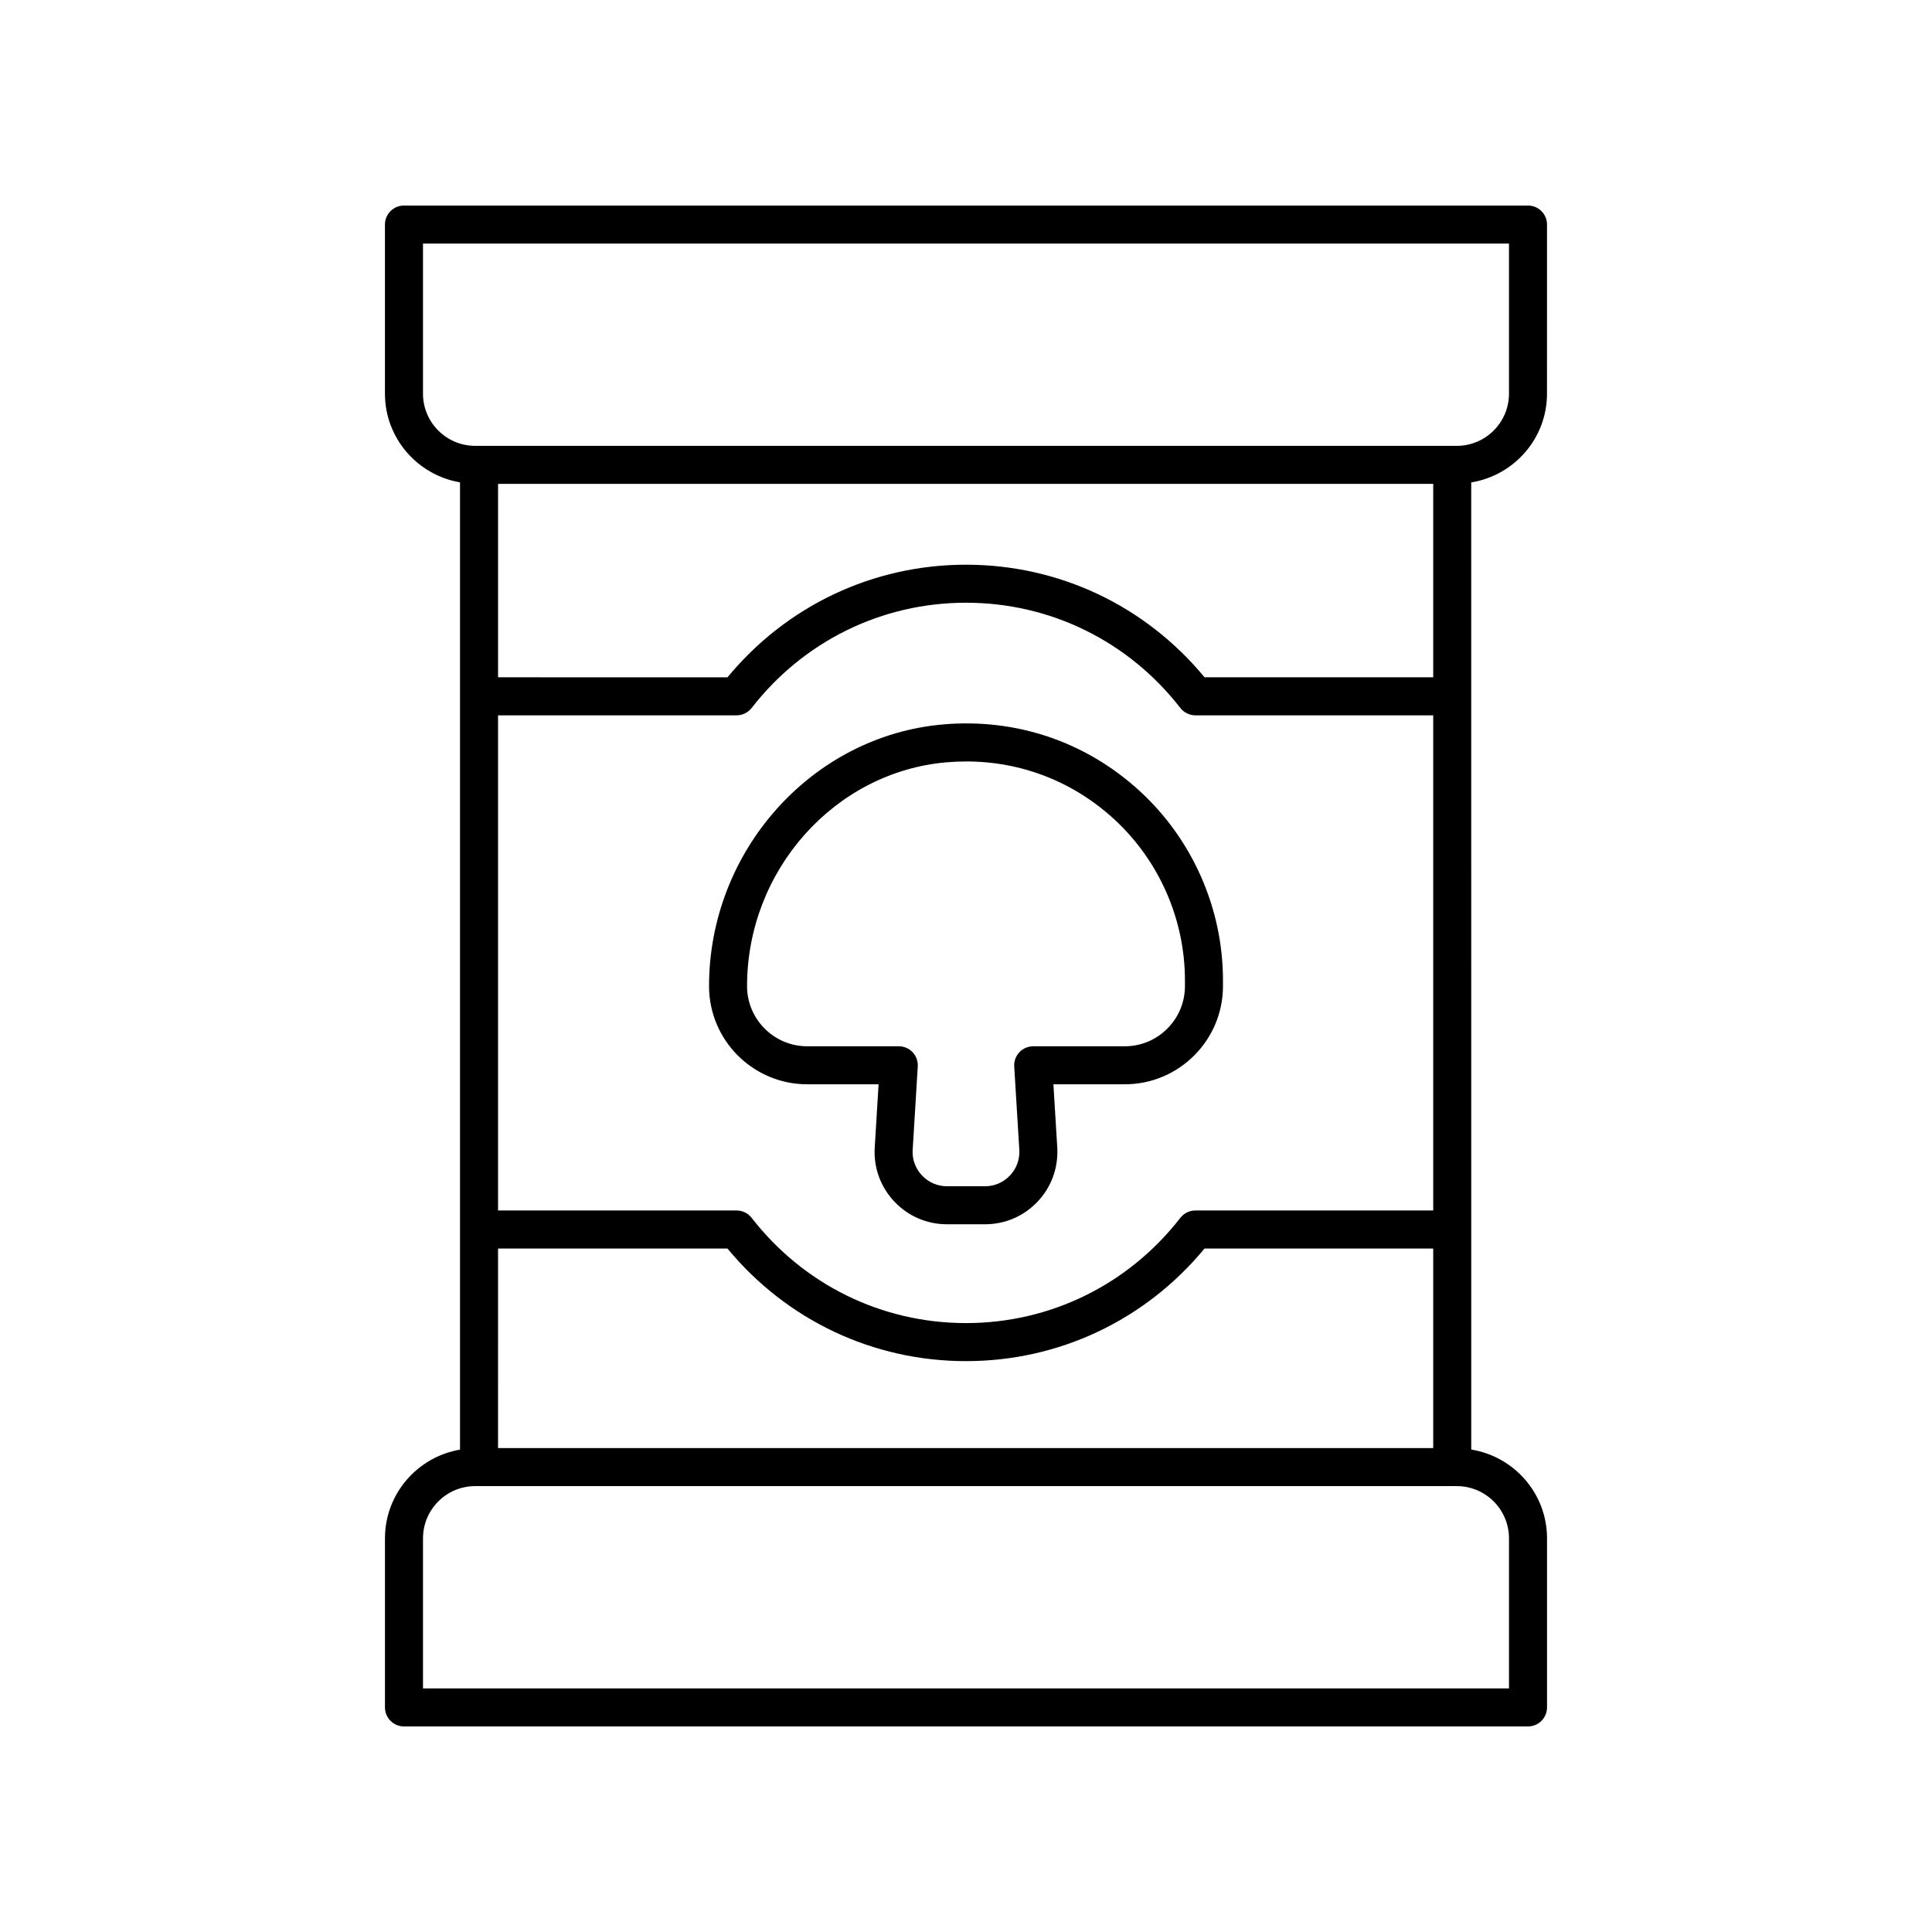 <?xml version="1.0" encoding="UTF-8"?>
<!-- Uploaded to: SVG Repo, www.svgrepo.com, Generator: SVG Repo Mixer Tools -->
<svg fill="#000000" width="800px" height="800px" version="1.1" viewBox="144 144 512 512" xmlns="http://www.w3.org/2000/svg">
 <g>
  <path d="m357.92 431.35h18.914l-1.043 17.113c-0.215 5.273 1.676 10.273 5.328 14.082 3.656 3.805 8.57 5.902 13.852 5.902h10.055c5.277 0 10.195-2.098 13.852-5.902 3.652-3.809 5.543-8.809 5.324-14.184l-1.039-17.012h18.914c14.348 0 26.023-11.672 26.023-26.023v-1.512c0-19.035-8.055-37.336-22.09-50.207-14.234-13.047-32.742-19.32-52.09-17.625-34.773 3.027-62.016 33.484-62.016 69.344-0.004 14.352 11.668 26.023 26.016 26.023zm36.871-85.328c1.766-0.152 3.519-0.23 5.266-0.23 14.574 0 28.309 5.316 39.141 15.246 11.961 10.965 18.824 26.562 18.824 42.781v1.512c0 8.793-7.152 15.945-15.945 15.945h-24.266c-1.387 0-2.715 0.574-3.672 1.586-0.949 1.012-1.441 2.371-1.359 3.758l1.359 22.258c0.102 2.504-0.797 4.879-2.535 6.688s-4.07 2.805-6.578 2.805h-10.055c-2.508 0-4.84-0.996-6.578-2.805s-2.637-4.184-2.539-6.59l1.363-22.359c0.082-1.387-0.41-2.746-1.359-3.758-0.953-1.012-2.281-1.586-3.672-1.586h-24.266c-8.793 0-15.945-7.152-15.945-15.945 0-30.68 23.199-56.727 52.816-59.305z"/>
  <path d="m246.02 551.67v44.812c0 2.781 2.254 5.039 5.039 5.039h297.88c2.785 0 5.039-2.254 5.039-5.039v-44.812c0-11.875-8.723-21.68-20.082-23.523l-0.008-256.3c11.359-1.848 20.082-11.648 20.082-23.523l0.004-44.812c0-2.781-2.254-5.039-5.039-5.039h-297.88c-2.785 0-5.039 2.254-5.039 5.039v44.812c0 11.809 8.625 21.582 19.891 23.504v256.34c-11.266 1.926-19.887 11.695-19.887 23.504zm297.88 0v39.773h-287.8v-39.773c0-7.629 6.203-13.836 13.836-13.836h260.13c7.629 0 13.832 6.207 13.832 13.836zm-20.082-279.44v51.262h-60.605c-15.684-18.996-38.582-29.84-63.211-29.84s-47.527 10.844-63.211 29.844l-60.801-0.004v-51.262zm-247.83 61.34h63.219c1.555 0 3.027-0.719 3.981-1.945 13.777-17.73 34.484-27.898 56.812-27.898s43.035 10.168 56.812 27.898c0.953 1.227 2.426 1.945 3.981 1.945h63.023v131.22h-63.027c-1.555 0-3.027 0.719-3.981 1.945-13.773 17.73-34.484 27.898-56.809 27.898-22.328 0-43.035-10.168-56.812-27.898-0.953-1.227-2.426-1.945-3.981-1.945h-63.219zm0 141.3h60.797c15.688 18.996 38.582 29.844 63.215 29.844 24.629 0 47.527-10.848 63.211-29.844h60.605v52.887h-247.83zm-19.891-226.55v-39.773h287.8v39.773c0 7.629-6.203 13.836-13.836 13.836h-260.13c-7.633 0-13.836-6.207-13.836-13.836z"/>
 </g>
</svg>